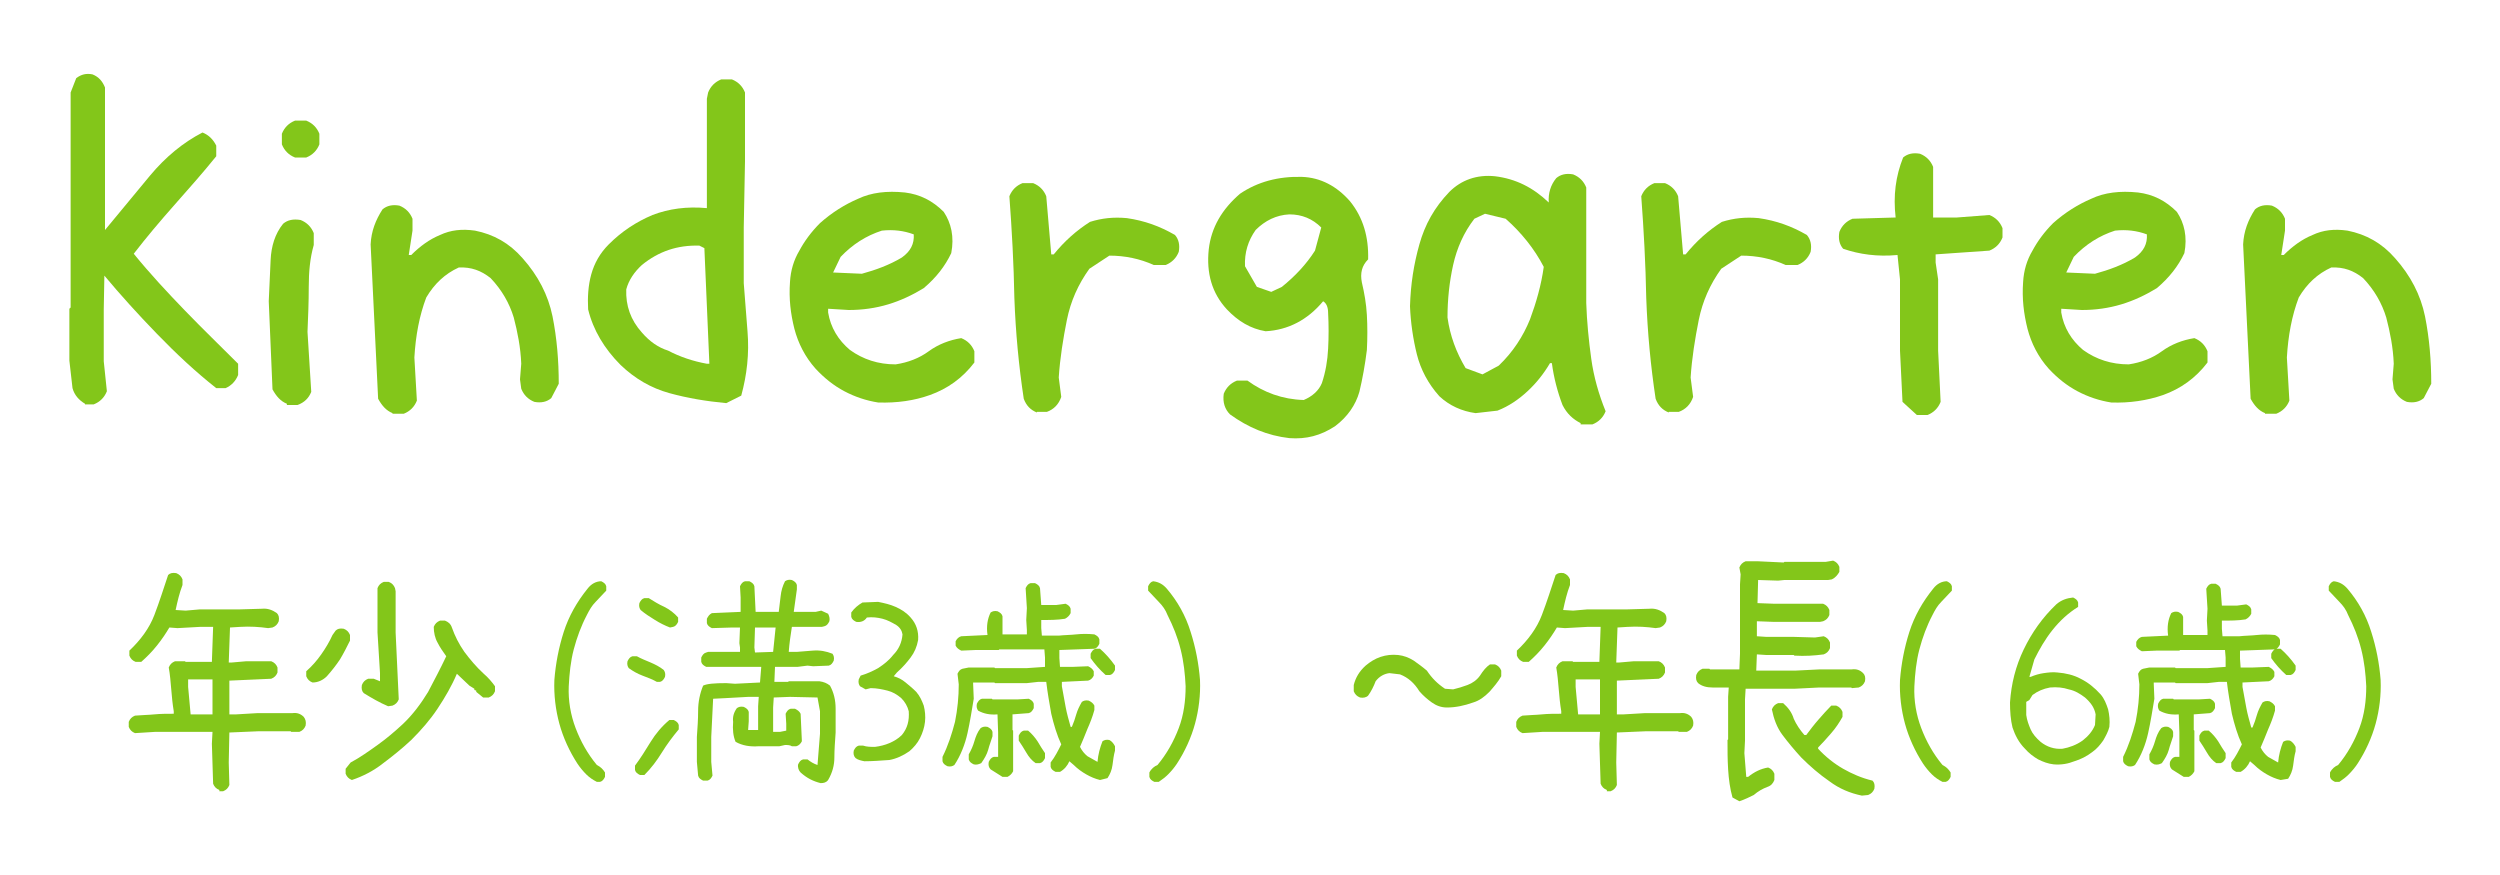 <?xml version="1.0" encoding="utf-8"?>
<!-- Generator: Adobe Illustrator 27.9.1, SVG Export Plug-In . SVG Version: 6.00 Build 0)  -->
<svg version="1.1" id="レイヤー_1" xmlns="http://www.w3.org/2000/svg" xmlns:xlink="http://www.w3.org/1999/xlink" x="0px"
	 y="0px" viewBox="0 0 400 140" style="enable-background:new 0 0 400 140;" xml:space="preserve">
<style type="text/css">
	.st0{fill:#83C61A;}
</style>
<g>
	<g>
		<path class="st0" d="M13.6,64.6c-1-0.6-1.7-1.4-2-2.5l-0.5-4.4v-8.3l0.2-0.2V14.8l0.9-2.3c0.8-0.6,1.6-0.8,2.6-0.6
			c1,0.4,1.6,1.1,2,2.1v22.8c2.3-2.8,4.7-5.7,7.2-8.7c2.5-3,5.3-5.3,8.4-6.9c1,0.4,1.7,1.1,2.2,2.1V25c-2.1,2.6-4.4,5.2-6.7,7.8
			c-2.3,2.6-4.5,5.2-6.5,7.8c2.6,3.2,5.4,6.2,8.2,9.1c2.8,2.9,5.7,5.7,8.5,8.5V60c-0.4,1-1.1,1.7-2,2.1h-1.5
			c-3.3-2.6-6.4-5.5-9.5-8.7c-3.1-3.2-5.9-6.3-8.4-9.3l-0.1,5.4v8.3l0.5,4.8c-0.4,1-1.1,1.7-2.1,2.1H13.6z"/>
		<path class="st0" d="M45.9,64.6c-1-0.4-1.7-1.2-2.3-2.3L43,48.2c0.1-2.2,0.2-4.4,0.3-6.6c0.1-2.2,0.7-4.2,2-5.8
			c0.7-0.6,1.6-0.8,2.8-0.6c1,0.4,1.7,1.1,2.1,2.1v1.9c-0.6,2.1-0.8,4.3-0.8,6.7c0,2.4-0.1,4.8-0.2,7.2l0.6,9.6
			c-0.4,1-1.1,1.7-2.2,2.1H45.9z M47.2,25.2c-1-0.4-1.7-1.1-2.1-2.1v-1.7c0.4-1,1.1-1.7,2.1-2.1h1.8c1,0.4,1.7,1.1,2.1,2.1v1.7
			c-0.4,1-1.1,1.7-2.1,2.1H47.2z"/>
		<path class="st0" d="M62.8,66.1c-1-0.4-1.7-1.2-2.3-2.3l-1.2-24.7c0.1-2.1,0.8-3.9,1.9-5.6c0.7-0.6,1.6-0.8,2.7-0.6
			c1,0.4,1.7,1.1,2.1,2.1v1.9l-0.6,3.9h0.4c1.4-1.4,2.9-2.5,4.6-3.2c1.7-0.8,3.5-1,5.6-0.7c3,0.6,5.5,2,7.6,4.4
			c2.5,2.8,4.1,5.9,4.8,9.3c0.7,3.5,1,7.1,1,10.8l-1.2,2.3c-0.7,0.6-1.6,0.8-2.7,0.6c-1-0.4-1.7-1.1-2.1-2.1l-0.2-1.5l0.2-2.5
			c-0.1-2.6-0.6-5.1-1.2-7.4c-0.7-2.3-1.9-4.4-3.7-6.3c-1.5-1.2-3.1-1.8-5.1-1.7c-2.2,1-3.9,2.6-5.2,4.8c-1.1,2.9-1.7,6.1-1.9,9.6
			l0.4,6.9c-0.4,1-1.1,1.7-2.1,2.1H62.8z"/>
		<path class="st0" d="M116.2,64.5c-3.2-0.3-6.2-0.8-9.1-1.6c-2.9-0.8-5.5-2.3-7.8-4.5c-2.6-2.6-4.4-5.6-5.2-8.9
			c-0.1-1.9,0-3.8,0.5-5.6c0.5-1.8,1.4-3.4,2.8-4.8c2.1-2.1,4.4-3.6,7-4.7c2.6-1,5.5-1.4,8.7-1.1v-7.5v-10l0.2-1
			c0.4-1,1.1-1.7,2.1-2.1h1.7c1,0.4,1.7,1.1,2.1,2.1v11l-0.2,10.6v8.9l0.6,7.7c0.3,3.6-0.1,7-1,10.3L116.2,64.5z M106.9,56.1
			c1.9,1,4,1.7,6.2,2.1h0.4l-0.8-18.5l-0.8-0.4c-3.5-0.1-6.5,0.9-9.2,3.1c-1.2,1.1-2.1,2.4-2.5,3.9c-0.1,2.6,0.7,4.9,2.5,6.9
			C103.9,54.6,105.3,55.6,106.9,56.1z"/>
		<path class="st0" d="M140.5,64.4c-1.9-0.3-3.7-0.9-5.4-1.8c-1.7-0.9-3.2-2.1-4.6-3.6c-1.7-1.9-2.8-4.1-3.4-6.4
			c-0.6-2.4-0.9-4.8-0.7-7.5c0.1-1.8,0.6-3.5,1.5-5c0.8-1.5,1.9-3,3.3-4.4c1.9-1.7,4-3,6.1-3.9c2.1-1,4.6-1.3,7.5-1
			c2.4,0.3,4.4,1.3,6.2,3.1c1.2,1.8,1.7,4,1.2,6.6c-1,2.1-2.4,3.9-4.4,5.6c-1.8,1.1-3.7,2-5.7,2.6c-2,0.6-4.1,0.9-6.3,0.9l-3.3-0.2
			v0.6c0.4,2.4,1.6,4.4,3.5,6c2.1,1.5,4.5,2.3,7.3,2.3c2-0.3,3.8-1,5.3-2.1c1.5-1.1,3.3-1.8,5.2-2.1c1,0.4,1.7,1.1,2.1,2.1V58
			c-1.9,2.5-4.3,4.2-7.1,5.2C146.3,64.1,143.5,64.5,140.5,64.4z M144.3,41.2c1.4-1,2-2.2,1.9-3.7c-1.6-0.6-3.3-0.8-5.1-0.6
			c-2.5,0.8-4.7,2.2-6.6,4.2l-1.2,2.5l4.6,0.2C140.1,43.2,142.3,42.4,144.3,41.2z"/>
		<path class="st0" d="M165.9,66c-1-0.4-1.7-1.1-2.1-2.2c-0.8-5.3-1.3-10.6-1.5-16.1c-0.1-5.5-0.4-10.9-0.8-16.3
			c0.4-1,1.1-1.7,2.1-2.1h1.7c1,0.4,1.7,1.1,2.1,2.1l0.8,9.3h0.4c1.7-2.1,3.6-3.8,5.8-5.2c1.9-0.6,3.8-0.8,5.9-0.6
			c2.8,0.4,5.3,1.3,7.7,2.7c0.6,0.7,0.8,1.6,0.6,2.7c-0.4,1-1.1,1.7-2.1,2.1h-1.9c-2.2-1-4.6-1.5-7.1-1.5l-3.2,2.1
			c-1.8,2.5-3,5.2-3.6,8.2s-1.1,6.1-1.3,9.2l0.4,3.1c-0.4,1.2-1.2,2-2.3,2.4H165.9z"/>
		<path class="st0" d="M206.3,70.1c-3.5-0.4-6.6-1.7-9.5-3.8c-0.8-0.8-1.2-1.9-1-3.3c0.4-1,1.1-1.7,2.1-2.1h1.7c2.6,1.9,5.6,3,9,3.1
			c1.4-0.6,2.4-1.5,2.9-2.7c0.6-1.8,0.9-3.6,1-5.5c0.1-1.9,0.1-3.8,0-5.7c0-1-0.3-1.6-0.8-1.9c-2.5,3-5.6,4.6-9.2,4.8
			c-2.4-0.4-4.4-1.6-6.2-3.5c-2.4-2.6-3.3-5.8-2.9-9.6c0.4-3.5,2.1-6.4,5-8.9c2.8-1.9,6.1-2.8,9.9-2.7c3,0.1,5.6,1.5,7.7,3.9
			c2.1,2.6,3,5.7,2.9,9.3c-1,1-1.3,2.2-1,3.7c0.4,1.7,0.7,3.4,0.8,5.2c0.1,1.8,0.1,3.7,0,5.6c-0.3,2.4-0.7,4.6-1.2,6.7
			c-0.6,2.1-1.9,4-3.9,5.5C211.3,69.7,209,70.3,206.3,70.1z M205.1,45.9c2.1-1.7,3.9-3.6,5.3-5.8l1-3.7c-1.4-1.4-3.1-2.1-5.1-2.1
			c-2.1,0.1-3.9,1-5.4,2.5c-1.2,1.7-1.8,3.6-1.7,5.8l1.9,3.3l2.3,0.8L205.1,45.9z"/>
		<path class="st0" d="M252.9,67.7c-1.2-0.6-2.2-1.5-2.9-2.9c-0.8-2.1-1.4-4.4-1.7-6.7H248c-1,1.7-2.2,3.2-3.6,4.5s-3,2.4-4.8,3.1
			l-3.5,0.4c-2.2-0.3-4.2-1.2-5.8-2.7c-1.8-2-3-4.3-3.6-6.7s-1-5.1-1.1-7.7c0.1-3.5,0.6-6.7,1.5-9.9s2.4-5.9,4.8-8.4
			c1.9-1.9,4.4-2.8,7.3-2.5c3.3,0.4,6.1,1.8,8.6,4.2c-0.1-1.5,0.3-2.8,1.2-3.9c0.7-0.6,1.6-0.8,2.7-0.6c1,0.4,1.7,1.1,2.1,2.1v18.5
			c0.1,3,0.4,6,0.8,8.9c0.4,2.9,1.2,5.7,2.3,8.4c-0.4,1-1.1,1.7-2.1,2.1H252.9z M239.8,58.5c2.3-2.2,3.9-4.7,5-7.4
			c1-2.7,1.8-5.5,2.2-8.4c-1.5-2.9-3.6-5.5-6.1-7.7l-3.3-0.8l-1.7,0.8c-1.7,2.2-2.8,4.7-3.4,7.4s-0.9,5.5-0.9,8.4
			c0.4,2.9,1.4,5.6,2.9,8.1l2.7,1L239.8,58.5z"/>
		<path class="st0" d="M267,66c-1-0.4-1.7-1.1-2.1-2.2c-0.8-5.3-1.3-10.6-1.5-16.1c-0.1-5.5-0.4-10.9-0.8-16.3
			c0.4-1,1.1-1.7,2.1-2.1h1.7c1,0.4,1.7,1.1,2.1,2.1l0.8,9.3h0.4c1.7-2.1,3.6-3.8,5.8-5.2c1.9-0.6,3.8-0.8,5.9-0.6
			c2.8,0.4,5.3,1.3,7.7,2.7c0.6,0.7,0.8,1.6,0.6,2.7c-0.4,1-1.1,1.7-2.1,2.1h-1.9c-2.2-1-4.6-1.5-7.1-1.5l-3.2,2.1
			c-1.8,2.5-3,5.2-3.6,8.2s-1.1,6.1-1.3,9.2l0.4,3.1c-0.4,1.2-1.2,2-2.3,2.4H267z"/>
		<path class="st0" d="M306.7,66.4l-2.3-2.1l-0.4-8.2V44.7l-0.4-3.9c-3.2,0.3-6.1-0.1-8.7-1c-0.6-0.7-0.8-1.6-0.6-2.7
			c0.4-1,1.1-1.7,2.1-2.1l6.9-0.2c-0.4-3.5,0-6.6,1.2-9.6c0.7-0.6,1.6-0.8,2.7-0.6c1,0.4,1.7,1.1,2.1,2.1v8.1h3.8l5.2-0.4
			c1,0.4,1.7,1.1,2.1,2.1V38c-0.4,1-1.1,1.7-2.1,2.1l-8.6,0.6V42l0.4,2.7v11.4l0.4,8.2c-0.4,1-1.1,1.7-2.1,2.1H306.7z"/>
		<path class="st0" d="M337.8,64.4c-1.9-0.3-3.7-0.9-5.4-1.8c-1.7-0.9-3.2-2.1-4.6-3.6c-1.7-1.9-2.8-4.1-3.4-6.4
			c-0.6-2.4-0.9-4.8-0.7-7.5c0.1-1.8,0.6-3.5,1.5-5c0.8-1.5,1.9-3,3.3-4.4c1.9-1.7,4-3,6.1-3.9c2.1-1,4.6-1.3,7.5-1
			c2.4,0.3,4.4,1.3,6.2,3.1c1.2,1.8,1.7,4,1.2,6.6c-1,2.1-2.4,3.9-4.4,5.6c-1.8,1.1-3.7,2-5.7,2.6c-2,0.6-4.1,0.9-6.3,0.9l-3.3-0.2
			v0.6c0.4,2.4,1.6,4.4,3.5,6c2.1,1.5,4.5,2.3,7.3,2.3c2-0.3,3.8-1,5.3-2.1c1.5-1.1,3.3-1.8,5.2-2.1c1,0.4,1.7,1.1,2.1,2.1V58
			c-1.9,2.5-4.3,4.2-7.1,5.2C343.5,64.1,340.7,64.5,337.8,64.4z M341.6,41.2c1.4-1,2-2.2,1.9-3.7c-1.6-0.6-3.3-0.8-5.1-0.6
			c-2.5,0.8-4.7,2.2-6.6,4.2l-1.2,2.5l4.6,0.2C337.4,43.2,339.6,42.4,341.6,41.2z"/>
		<path class="st0" d="M362.4,66.1c-1-0.4-1.7-1.2-2.3-2.3l-1.2-24.7c0.1-2.1,0.8-3.9,1.9-5.6c0.7-0.6,1.6-0.8,2.7-0.6
			c1,0.4,1.7,1.1,2.1,2.1v1.9l-0.6,3.9h0.4c1.4-1.4,2.9-2.5,4.6-3.2c1.7-0.8,3.5-1,5.6-0.7c3,0.6,5.5,2,7.6,4.4
			c2.5,2.8,4.1,5.9,4.8,9.3c0.7,3.5,1,7.1,1,10.8l-1.2,2.3c-0.7,0.6-1.6,0.8-2.7,0.6c-1-0.4-1.7-1.1-2.1-2.1l-0.2-1.5l0.2-2.5
			c-0.1-2.6-0.6-5.1-1.2-7.4c-0.7-2.3-1.9-4.4-3.7-6.3c-1.5-1.2-3.1-1.8-5.1-1.7c-2.2,1-3.9,2.6-5.2,4.8c-1.1,2.9-1.7,6.1-1.9,9.6
			l0.4,6.9c-0.4,1-1.1,1.7-2.1,2.1H362.4z"/>
		<path class="st0" d="M35.1,126.4c-0.5-0.2-0.8-0.5-1-1l-0.2-6.4l0.1-1.9h-9.2l-3.2,0.2c-0.5-0.2-0.8-0.5-1-1v-0.8
			c0.2-0.5,0.5-0.8,1-1c1.1-0.1,2.1-0.1,3.1-0.2s2.1-0.1,3.1-0.1v-0.4c-0.2-1.2-0.3-2.3-0.4-3.5c-0.1-1.2-0.2-2.4-0.4-3.5
			c0.2-0.5,0.5-0.8,1-1h1.6l0.1,0.1h4.2l0.2-5.6H32l-3.6,0.2l-1.3-0.1c-0.6,1-1.2,1.9-2,2.9s-1.6,1.8-2.5,2.6h-0.9
			c-0.5-0.2-0.8-0.5-1-1v-0.8c1.8-1.7,3.2-3.6,4-5.7c0.8-2.1,1.5-4.3,2.2-6.4c0.3-0.3,0.7-0.4,1.3-0.3c0.5,0.2,0.8,0.5,1,1v0.9
			c-0.5,1.3-0.8,2.6-1.1,4l1.6,0.1l2.3-0.2h6.4l3.5-0.1c0.9-0.1,1.7,0.2,2.4,0.7c0.3,0.3,0.4,0.7,0.3,1.3c-0.2,0.5-0.5,0.8-1,1
			l-0.7,0.1c-1.4-0.2-2.9-0.3-4.5-0.2l-1.6,0.1l-0.2,5.6h0.5l2.3-0.2h4c0.5,0.2,0.8,0.5,1,1v0.8c-0.2,0.5-0.5,0.8-1,1l-6.7,0.3v5.4
			h1.1l3.4-0.2h5.6c0.7-0.1,1.3,0.1,1.8,0.6c0.3,0.4,0.4,0.8,0.3,1.4c-0.2,0.5-0.5,0.8-1,1h-1.3l-0.1-0.1h-5.1l-4.7,0.2l-0.1,4.8
			l0.1,3.6c-0.2,0.5-0.5,0.8-1,1H35.1z M34,114.2v-5.5h-3.9v1.2l0.4,4.4H34z"/>
		<path class="st0" d="M50,109.2c-0.5-0.2-0.8-0.5-1-1v-0.8c0.9-0.8,1.7-1.7,2.4-2.7s1.3-2,1.8-3.1l0.5-0.7c0.3-0.3,0.7-0.4,1.3-0.3
			c0.5,0.2,0.8,0.5,1,1v0.9c-0.5,1-1,2-1.6,3c-0.6,0.9-1.3,1.8-2.1,2.7C51.7,108.8,50.9,109.2,50,109.2z M56.3,124.8
			c-0.5-0.2-0.8-0.5-1-1v-0.8l0.8-1c1.5-0.8,2.9-1.8,4.3-2.8c1.4-1,2.7-2.1,4-3.3c1.7-1.6,3-3.4,4.1-5.2c1-1.9,2-3.8,2.9-5.7
			c-0.5-0.7-1-1.4-1.4-2.2c-0.4-0.7-0.6-1.6-0.6-2.5c0.2-0.5,0.5-0.8,1-1h0.8c0.5,0.2,0.9,0.5,1.1,1.1c0.5,1.4,1.1,2.6,2,3.9
			c0.9,1.2,1.9,2.4,3.1,3.5c0.7,0.6,1.3,1.3,1.8,2v0.8c-0.2,0.5-0.5,0.8-1,1h-0.9l-1.1-0.9v-0.2l-0.3-0.1v-0.2l-0.8-0.5l-2-1.9
			c-0.8,1.9-1.9,3.8-3.1,5.6c-1.2,1.8-2.6,3.4-4.2,5c-1.5,1.4-3,2.6-4.6,3.8C59.8,123.3,58.1,124.2,56.3,124.8z M62.1,113
			c-1.4-0.6-2.6-1.3-3.9-2.1c-0.3-0.3-0.4-0.7-0.3-1.3c0.2-0.5,0.5-0.8,1-1h0.9l1,0.4v-1.3l-0.4-6.5v-7.1c0.2-0.5,0.5-0.8,1-1h0.8
			c0.5,0.2,0.8,0.5,1,1l0.1,0.5v6.6l0.5,10.7c-0.2,0.5-0.5,0.8-1,1L62.1,113z"/>
		<path class="st0" d="M95.5,125.1c-0.6-0.3-1.2-0.7-1.7-1.2c-0.5-0.5-1-1.1-1.4-1.7c-1.3-2-2.3-4.2-2.9-6.4c-0.6-2.2-0.9-4.6-0.8-7
			c0.2-2.6,0.7-5.2,1.5-7.7c0.8-2.5,2.1-4.8,3.8-6.9c0.6-0.8,1.4-1.2,2.2-1.2c0.4,0.2,0.7,0.4,0.8,0.8v0.7c-0.6,0.6-1.1,1.2-1.7,1.8
			c-0.6,0.6-1,1.3-1.4,2.1c-0.9,1.7-1.6,3.6-2.1,5.5s-0.7,3.9-0.8,5.9c-0.1,2.3,0.3,4.6,1.1,6.7c0.8,2.1,1.9,4.1,3.4,5.9
			c0.6,0.3,1,0.7,1.3,1.2v0.7c-0.2,0.4-0.4,0.7-0.8,0.8H95.5z"/>
		<path class="st0" d="M105.1,109.1c-0.7-0.4-1.5-0.7-2.3-1c-0.8-0.3-1.5-0.7-2.2-1.2c-0.2-0.3-0.3-0.6-0.2-1.1
			c0.2-0.4,0.4-0.7,0.8-0.8h0.7c0.7,0.4,1.5,0.7,2.2,1s1.5,0.7,2.1,1.2c0.2,0.3,0.3,0.6,0.2,1.1c-0.2,0.4-0.4,0.7-0.8,0.8H105.1z
			 M102.4,124c-0.4-0.2-0.7-0.4-0.8-0.8v-0.7c0.9-1.2,1.7-2.5,2.5-3.8s1.8-2.5,3-3.5h0.7c0.4,0.2,0.7,0.4,0.8,0.8v0.7
			c-1,1.2-1.9,2.4-2.7,3.7c-0.8,1.3-1.7,2.5-2.8,3.6H102.4z M107.2,100.4c-0.8-0.3-1.6-0.7-2.4-1.2c-0.8-0.5-1.6-1-2.3-1.6
			c-0.2-0.3-0.3-0.6-0.2-1.1c0.2-0.4,0.4-0.7,0.8-0.8h0.7c0.8,0.5,1.6,1,2.5,1.4c0.8,0.4,1.6,1,2.2,1.7v0.7
			c-0.2,0.4-0.4,0.7-0.8,0.8L107.2,100.4z M131.3,125.3c-1.2-0.3-2.2-0.8-3.2-1.7c-0.3-0.3-0.5-0.8-0.4-1.3c0.2-0.4,0.4-0.7,0.8-0.8
			h0.7c0.5,0.4,1,0.7,1.6,0.9l0.4-5v-3.6l-0.4-2.2l-4.4-0.1l-2.6,0.1l-0.1,1.6v3.9h1.1l1-0.2v-1.1l-0.1-1.6c0.2-0.4,0.4-0.7,0.8-0.8
			h0.7c0.4,0.2,0.7,0.4,0.9,0.8l0.2,4.4c-0.2,0.4-0.5,0.7-0.9,0.8h-0.7c-0.3-0.2-0.7-0.2-1.1-0.2l-0.9,0.2h-3.3
			c-1.4,0.1-2.6-0.1-3.7-0.7c-0.4-0.9-0.5-2-0.4-3.2c-0.1-0.8,0.1-1.5,0.6-2.2c0.3-0.2,0.6-0.3,1.1-0.2c0.4,0.2,0.7,0.4,0.8,0.8v1.5
			l-0.1,1.4h1.6v-3.8l0.1-1.5h-1.7l-3.6,0.2l-2,0.1l-0.3,6.1v4l0.2,2.2c-0.2,0.4-0.4,0.7-0.8,0.8h-0.7c-0.4-0.2-0.7-0.4-0.8-0.8
			l-0.2-2.2v-4c0.1-1.4,0.2-2.8,0.2-4.2c0-1.4,0.3-2.8,0.8-4c0.6-0.3,1.8-0.4,3.7-0.4l1.4,0.1l4-0.2l0.2-2.5h-8.8
			c-0.4-0.2-0.7-0.4-0.8-0.8v-0.7c0.2-0.4,0.4-0.7,0.8-0.8l0.3-0.1h5.1v-0.7l-0.1-0.7l0.1-2.5h-1.2l-3.3,0.1
			c-0.4-0.2-0.7-0.4-0.8-0.8v-0.7c0.2-0.4,0.4-0.7,0.8-0.9l4.6-0.2v-2.3l-0.1-1.8c0.2-0.4,0.4-0.7,0.8-0.8h0.7
			c0.4,0.2,0.7,0.4,0.8,0.8l0.2,4.1h3.7c0.1-0.8,0.2-1.7,0.3-2.5c0.1-0.9,0.3-1.6,0.7-2.4c0.3-0.2,0.6-0.3,1.1-0.2
			c0.4,0.2,0.7,0.4,0.8,0.8v0.7l-0.5,3.6h3.5l0.9-0.2l1.1,0.5c0.2,0.4,0.3,0.8,0.2,1.2c-0.2,0.4-0.4,0.7-0.8,0.8l-0.4,0.1h-4.8
			c-0.2,1.3-0.4,2.6-0.5,4h1.3l2.5-0.2c1.2-0.1,2.2,0.1,3.2,0.5c0.2,0.3,0.3,0.6,0.2,1.1c-0.2,0.4-0.4,0.7-0.8,0.8l-2.5,0.1
			l-0.9-0.1l-1.6,0.2H124l-0.1,2.4h2.2l0.1-0.1h4.9c0.7,0.1,1.2,0.3,1.7,0.7c0.6,1.1,0.9,2.3,0.9,3.7v3.8c-0.1,1.4-0.2,2.8-0.2,4
			c0,1.2-0.3,2.4-1,3.6C132.2,125.2,131.8,125.3,131.3,125.3z M123.7,104.3l0.4-3.9h-3.3l-0.1,3.2l0.1,0.8L123.7,104.3L123.7,104.3z
			"/>
		<path class="st0" d="M138.3,121.8c-0.5-0.1-1-0.2-1.4-0.5c-0.3-0.3-0.4-0.7-0.3-1.2c0.2-0.4,0.4-0.7,0.8-0.8h0.7
			c0.6,0.2,1.2,0.2,1.9,0.2c0.8-0.1,1.6-0.3,2.3-0.6s1.4-0.7,2-1.3c0.9-1.1,1.2-2.3,1.1-3.8c-0.2-0.8-0.6-1.5-1.2-2.1
			c-0.7-0.6-1.4-1-2.2-1.2c-0.8-0.2-1.7-0.4-2.7-0.4l-0.8,0.2l-0.9-0.5c-0.2-0.3-0.3-0.6-0.2-1.1l0.3-0.6c1-0.3,1.9-0.7,2.8-1.2
			c0.9-0.6,1.7-1.2,2.4-2.1c0.9-0.9,1.4-2,1.5-3.3c-0.1-0.6-0.4-1.1-1-1.5c-0.7-0.4-1.4-0.8-2.2-1c-0.8-0.2-1.6-0.3-2.5-0.2
			c-0.4,0.6-1,0.8-1.7,0.7c-0.4-0.2-0.7-0.4-0.8-0.8v-0.7c0.5-0.7,1.1-1.2,1.8-1.6l2.5-0.1c1,0.2,1.9,0.4,2.8,0.8
			c0.9,0.4,1.7,0.9,2.4,1.7c0.9,1,1.3,2.2,1.2,3.6c-0.2,1.1-0.6,2-1.2,2.8c-0.6,0.8-1.3,1.6-2.2,2.4l-0.5,0.6c0.7,0.2,1.3,0.5,1.9,1
			s1.1,0.9,1.7,1.5c0.6,0.7,0.9,1.4,1.2,2.2c0.2,0.8,0.3,1.7,0.2,2.6c-0.1,0.9-0.4,1.8-0.8,2.6c-0.4,0.8-1,1.5-1.7,2.1
			c-1,0.7-2.1,1.2-3.2,1.4C140.8,121.7,139.6,121.8,138.3,121.8z"/>
		<path class="st0" d="M176,124.8c-0.8-0.2-1.5-0.5-2.2-0.9c-0.7-0.4-1.4-0.9-2-1.5l-0.7-0.6c-0.3,0.7-0.8,1.3-1.5,1.7h-0.7
			c-0.4-0.2-0.7-0.4-0.8-0.8v-0.7c0.7-0.9,1.2-1.9,1.7-2.9c-0.7-1.5-1.2-3.2-1.6-4.9c-0.3-1.7-0.6-3.4-0.8-5.1h-1.3l-1.8,0.2h-5.1
			l-0.1-0.1h-3.4v0.2l0.1,2.4c-0.3,1.8-0.6,3.7-1,5.5s-1.1,3.6-2.1,5.1c-0.3,0.2-0.6,0.3-1.1,0.2c-0.4-0.2-0.7-0.4-0.8-0.8v-0.7
			c0.9-1.8,1.5-3.7,2-5.6c0.4-2,0.6-4,0.6-6l-0.2-1.7c0.2-0.4,0.4-0.7,0.8-0.8l1-0.2h4.1l0.1,0.1h5.1l2.9-0.2v-1.5l-0.1-1.3h-7.2
			l-0.1,0.1h-3.7l-2.3,0.1c-0.4-0.2-0.7-0.4-0.9-0.8v-0.7c0.2-0.4,0.5-0.7,0.9-0.8l4.2-0.2c-0.2-1.4,0-2.6,0.5-3.6
			c0.3-0.2,0.6-0.3,1.1-0.2c0.4,0.2,0.7,0.4,0.8,0.8v2.9h3.9v-0.7l-0.1-1.6l0.1-1.9l-0.2-3.2c0.2-0.4,0.4-0.7,0.8-0.8h0.7
			c0.4,0.2,0.7,0.4,0.8,0.8l0.2,2.7h2.4l1.5-0.2c0.4,0.2,0.7,0.4,0.8,0.8v0.7c-0.2,0.4-0.5,0.7-0.9,0.9c-1.2,0.2-2.5,0.2-3.8,0.2
			v1.3l0.1,1.2h2.7c0.9-0.1,1.9-0.1,2.8-0.2c0.9-0.1,1.9-0.1,2.9,0c0.4,0.2,0.7,0.4,0.8,0.8v0.7c-0.2,0.4-0.4,0.7-0.8,0.8l-5.6,0.2
			v1.3l0.1,1.4h2l2.5-0.1c0.4,0.2,0.7,0.4,0.9,0.8v0.7c-0.2,0.4-0.5,0.7-0.9,0.8l-4.2,0.2v0.7c0.2,1.1,0.4,2.2,0.6,3.3
			c0.2,1.1,0.5,2.1,0.8,3.2h0.2c0.3-0.7,0.5-1.3,0.7-2c0.2-0.7,0.5-1.3,0.9-2c0.3-0.2,0.6-0.3,1.1-0.2c0.4,0.2,0.7,0.4,0.9,0.8v0.7
			c-0.3,1.1-0.7,2.1-1.1,3c-0.4,1-0.8,2-1.2,2.9c0.3,0.6,0.7,1.1,1.2,1.5l1.6,0.9c0.1-1.2,0.4-2.3,0.8-3.3c0.3-0.2,0.6-0.3,1.1-0.2
			c0.4,0.2,0.7,0.6,0.9,1v0.7c-0.2,0.7-0.3,1.5-0.4,2.3c-0.1,0.8-0.4,1.5-0.8,2.1L176,124.8z M155.8,122.3c-0.4-0.2-0.7-0.4-0.8-0.8
			v-0.8c0.4-0.7,0.7-1.4,0.9-2.1c0.2-0.7,0.5-1.5,1-2.1c0.3-0.2,0.6-0.3,1.1-0.2c0.4,0.2,0.7,0.4,0.8,0.8v0.7
			c-0.2,0.7-0.5,1.4-0.7,2.2c-0.2,0.7-0.6,1.4-1.1,2.1C156.6,122.3,156.2,122.4,155.8,122.3z M160.4,124.3l-1.9-1.2
			c-0.3-0.3-0.4-0.7-0.3-1.2c0.2-0.4,0.4-0.7,0.8-0.8h0.7v-3.9l-0.1-2.9c-1.2,0.1-2.2-0.1-3.1-0.6c-0.2-0.3-0.3-0.6-0.2-1.1
			c0.2-0.4,0.4-0.7,0.8-0.8h1.6l0.1,0.1h4.1l1.7-0.1c0.4,0.2,0.7,0.4,0.8,0.8v0.7c-0.2,0.4-0.4,0.7-0.8,0.8l-2.6,0.2v2.5l0.1,0.1
			v6.5c-0.2,0.4-0.5,0.7-0.9,0.9H160.4z M165.7,122.1c-0.6-0.4-1.1-1-1.5-1.7c-0.4-0.7-0.8-1.3-1.2-1.9v-0.8
			c0.2-0.4,0.4-0.7,0.8-0.8h0.7c0.6,0.5,1.1,1.1,1.5,1.7c0.4,0.7,0.8,1.3,1.2,1.9v0.8c-0.2,0.4-0.4,0.7-0.8,0.8H165.7z M176.9,108
			c-0.9-0.8-1.7-1.7-2.4-2.7v-0.7c0.2-0.4,0.4-0.7,0.8-0.8h0.7c0.9,0.8,1.7,1.7,2.4,2.7v0.7c-0.2,0.4-0.4,0.7-0.8,0.8H176.9z"/>
		<path class="st0" d="M185.4,125.1h-0.7c-0.4-0.2-0.7-0.4-0.8-0.8v-0.7c0.3-0.6,0.8-1,1.3-1.2c1.5-1.8,2.6-3.8,3.4-5.9
			c0.8-2.1,1.1-4.4,1.1-6.7c-0.1-2-0.3-3.9-0.8-5.9s-1.2-3.7-2.1-5.5c-0.3-0.8-0.8-1.5-1.4-2.1c-0.6-0.6-1.1-1.2-1.7-1.8v-0.7
			c0.2-0.4,0.4-0.7,0.8-0.8c0.9,0.1,1.6,0.5,2.2,1.2c1.7,2,3,4.3,3.8,6.9c0.8,2.5,1.3,5.1,1.5,7.7c0.1,2.4-0.2,4.8-0.8,7
			c-0.6,2.2-1.6,4.4-2.9,6.4c-0.4,0.6-0.9,1.2-1.4,1.7C186.5,124.3,186,124.7,185.4,125.1z"/>
		<path class="st0" d="M231.5,113.2c-0.9,0-1.7-0.3-2.4-0.8c-0.7-0.5-1.4-1.1-2-1.8c-0.8-1.3-1.8-2.2-3.1-2.7l-1.7-0.2
			c-0.8,0.1-1.6,0.5-2.2,1.3c-0.3,0.8-0.7,1.6-1.2,2.3c-0.3,0.3-0.8,0.4-1.3,0.3c-0.5-0.2-0.8-0.5-1-1v-1c0.3-1.2,0.9-2.2,1.9-3.1
			c0.7-0.6,1.5-1.1,2.4-1.4c0.9-0.3,1.8-0.4,2.8-0.3c0.9,0.1,1.7,0.4,2.5,0.9c0.7,0.5,1.4,1,2.1,1.6c0.8,1.2,1.7,2.1,2.9,2.9
			l1.3,0.1c0.8-0.2,1.5-0.4,2.3-0.7c0.8-0.3,1.5-0.8,2-1.5c0.5-0.8,1-1.4,1.6-1.8h0.8c0.5,0.2,0.8,0.5,1,1v0.9
			c-0.5,0.9-1.2,1.7-1.9,2.5c-0.8,0.8-1.6,1.4-2.6,1.7C234.3,112.9,232.9,113.2,231.5,113.2z"/>
		<path class="st0" d="M257.1,126.4c-0.5-0.2-0.8-0.5-1-1l-0.2-6.4l0.1-1.9h-9.2l-3.2,0.2c-0.5-0.2-0.8-0.5-1-1v-0.8
			c0.2-0.5,0.5-0.8,1-1c1.1-0.1,2.1-0.1,3.1-0.2s2.1-0.1,3.1-0.1v-0.4c-0.2-1.2-0.3-2.3-0.4-3.5c-0.1-1.2-0.2-2.4-0.4-3.5
			c0.2-0.5,0.5-0.8,1-1h1.6l0.1,0.1h4.2l0.2-5.6H254l-3.6,0.2l-1.3-0.1c-0.6,1-1.2,1.9-2,2.9s-1.6,1.8-2.5,2.6h-0.9
			c-0.5-0.2-0.8-0.5-1-1v-0.8c1.8-1.7,3.2-3.6,4-5.7c0.8-2.1,1.5-4.3,2.2-6.4c0.3-0.3,0.7-0.4,1.3-0.3c0.5,0.2,0.8,0.5,1,1v0.9
			c-0.5,1.3-0.8,2.6-1.1,4l1.6,0.1l2.3-0.2h6.4l3.5-0.1c0.9-0.1,1.7,0.2,2.4,0.7c0.3,0.3,0.4,0.7,0.3,1.3c-0.2,0.5-0.5,0.8-1,1
			l-0.7,0.1c-1.4-0.2-2.9-0.3-4.5-0.2l-1.6,0.1l-0.2,5.6h0.5l2.3-0.2h4c0.5,0.2,0.8,0.5,1,1v0.8c-0.2,0.5-0.5,0.8-1,1l-6.7,0.3v5.4
			h1.1l3.4-0.2h5.6c0.7-0.1,1.3,0.1,1.8,0.6c0.3,0.4,0.4,0.8,0.3,1.4c-0.2,0.5-0.5,0.8-1,1h-1.3l-0.1-0.1h-5.1l-4.7,0.2l-0.1,4.8
			l0.1,3.6c-0.2,0.5-0.5,0.8-1,1H257.1z M256,114.2v-5.5h-3.9v1.2l0.4,4.4H256z"/>
		<path class="st0" d="M278.3,128.2l-1.1-0.6c-0.4-1.4-0.6-2.9-0.7-4.5c-0.1-1.6-0.1-3.1-0.1-4.7l0.1-0.1v-6.8l0.1-1.5
			c-0.8,0-1.7,0-2.6,0c-0.9,0-1.7-0.2-2.3-0.7c-0.3-0.3-0.4-0.7-0.3-1.3c0.2-0.5,0.5-0.8,1-1h1.1l0.1,0.1h4.7l0.1-2.5V93.5l0.1-1.6
			l-0.2-1.1c0.2-0.5,0.5-0.8,1-1h1.9l4.2,0.2l0.1-0.1h6.6l1.2-0.2c0.5,0.2,0.8,0.5,1,1v0.8c-0.3,0.5-0.6,0.9-1.2,1.2l-0.6,0.1h-7
			l-1,0.1l-3.2-0.1l-0.1,3.7l2.7,0.1h7.8c0.5,0.2,0.8,0.5,1,1v0.8c-0.2,0.5-0.5,0.8-1,1l-0.5,0.1h-7.4l-2.7-0.1v2.4l1.5,0.1h4.4
			l3.4,0.1l1.4-0.2c0.5,0.2,0.8,0.5,1,1v0.9c-0.2,0.5-0.5,0.8-1,1c-1.5,0.2-3,0.3-4.7,0.2l-0.1-0.1h-4.4l-1.5-0.1l-0.1,2.6h6.2
			l4-0.2h5.1c0.7-0.1,1.3,0.1,1.8,0.6c0.3,0.3,0.4,0.7,0.3,1.3c-0.2,0.5-0.5,0.8-1,1l-1.1,0.1l-0.1-0.1h-5.1l-4,0.2h-7.8l-0.1,1.7
			v6.6l-0.1,2l0.3,3.8h0.3c1-0.8,2-1.3,3.2-1.5c0.5,0.2,0.8,0.5,1,1v1c-0.2,0.5-0.5,0.9-1.1,1.1c-0.8,0.3-1.5,0.7-2.2,1.3
			C280,127.5,279.2,127.9,278.3,128.2z M297.9,127.3c-1.9-0.4-3.6-1.1-5.2-2.3c-1.6-1.1-3.1-2.4-4.5-3.8c-1.1-1.2-2.1-2.4-3-3.6
			c-0.9-1.2-1.4-2.6-1.7-4.1c0.2-0.5,0.5-0.8,1-1h0.8c0.8,0.7,1.4,1.5,1.7,2.5c0.4,0.9,1,1.8,1.7,2.6h0.3c0.6-0.8,1.2-1.6,1.9-2.4
			c0.7-0.8,1.4-1.6,2.1-2.3h0.8c0.5,0.2,0.8,0.5,1,1v0.8c-0.5,0.9-1.1,1.8-1.8,2.6c-0.7,0.8-1.4,1.6-2.1,2.3v0.2
			c1.2,1.3,2.6,2.4,4,3.2s3,1.5,4.7,1.9c0.3,0.3,0.4,0.7,0.3,1.3c-0.2,0.5-0.5,0.8-1,1L297.9,127.3z"/>
		<path class="st0" d="M310.8,125.1c-0.6-0.3-1.2-0.7-1.7-1.2c-0.5-0.5-1-1.1-1.4-1.7c-1.3-2-2.3-4.2-2.9-6.4
			c-0.6-2.2-0.9-4.6-0.8-7c0.2-2.6,0.7-5.2,1.5-7.7c0.8-2.5,2.1-4.8,3.8-6.9c0.6-0.8,1.4-1.2,2.2-1.2c0.4,0.2,0.7,0.4,0.8,0.8v0.7
			c-0.6,0.6-1.1,1.2-1.7,1.8c-0.6,0.6-1,1.3-1.4,2.1c-0.9,1.7-1.6,3.6-2.1,5.5s-0.7,3.9-0.8,5.9c-0.1,2.3,0.3,4.6,1.1,6.7
			c0.8,2.1,1.9,4.1,3.4,5.9c0.6,0.3,1,0.7,1.3,1.2v0.7c-0.2,0.4-0.4,0.7-0.8,0.8H310.8z"/>
		<path class="st0" d="M328.6,122.3c-0.9-0.1-1.7-0.4-2.5-0.8c-0.7-0.4-1.5-1-2.1-1.7c-1-1-1.6-2.2-2-3.4c-0.3-1.2-0.4-2.6-0.4-4
			c0.2-3,0.9-5.8,2.2-8.5c1.3-2.7,3-5.1,5.2-7.2c0.8-0.7,1.7-1,2.7-1.1c0.4,0.2,0.7,0.4,0.8,0.8v0.7c-1.6,1-2.9,2.2-4.1,3.7
			c-1.2,1.5-2.1,3.1-2.9,4.7l-0.8,2.8h0.2c0.7-0.3,1.4-0.5,2.1-0.6c0.7-0.1,1.5-0.2,2.2-0.1c1.3,0.1,2.6,0.4,3.7,1
			c1.2,0.6,2.2,1.4,3.2,2.5c0.6,0.7,0.9,1.5,1.2,2.4c0.2,0.9,0.3,1.8,0.2,2.8c-0.2,0.8-0.6,1.5-1,2.2c-0.5,0.7-1,1.3-1.7,1.8
			c-0.9,0.7-1.9,1.2-2.9,1.5C330.9,122.2,329.8,122.4,328.6,122.3z M333.2,118.5c0.9-0.7,1.6-1.5,2-2.5l0.1-1.7
			c-0.2-1.1-0.8-1.9-1.7-2.7c-0.8-0.6-1.6-1.1-2.6-1.3c-0.9-0.3-1.9-0.4-3-0.3c-1.1,0.2-2,0.6-2.8,1.2l-0.5,0.8l-0.5,0.3v2.1
			c0.1,0.8,0.4,1.6,0.7,2.3s0.9,1.4,1.6,2c1,0.8,2.2,1.2,3.5,1.1C331.1,119.6,332.2,119.2,333.2,118.5z"/>
		<path class="st0" d="M364.9,124.8c-0.8-0.2-1.5-0.5-2.2-0.9c-0.7-0.4-1.4-0.9-2-1.5l-0.7-0.6c-0.3,0.7-0.8,1.3-1.5,1.7h-0.7
			c-0.4-0.2-0.7-0.4-0.8-0.8v-0.7c0.7-0.9,1.2-1.9,1.7-2.9c-0.7-1.5-1.2-3.2-1.6-4.9c-0.3-1.7-0.6-3.4-0.8-5.1H355l-1.8,0.2h-5.1
			l-0.1-0.1h-3.4v0.2l0.1,2.4c-0.3,1.8-0.6,3.7-1,5.5s-1.1,3.6-2.1,5.1c-0.3,0.2-0.6,0.3-1.1,0.2c-0.4-0.2-0.7-0.4-0.8-0.8v-0.7
			c0.9-1.8,1.5-3.7,2-5.6c0.4-2,0.6-4,0.6-6l-0.2-1.7c0.2-0.4,0.4-0.7,0.8-0.8l1-0.2h4.1l0.1,0.1h5.1l2.9-0.2v-1.5L356,104h-7.2
			l-0.1,0.1H345l-2.3,0.1c-0.4-0.2-0.7-0.4-0.9-0.8v-0.7c0.2-0.4,0.5-0.7,0.9-0.8l4.2-0.2c-0.2-1.4,0-2.6,0.5-3.6
			c0.3-0.2,0.6-0.3,1.1-0.2c0.4,0.2,0.7,0.4,0.8,0.8v2.9h3.9v-0.7l-0.1-1.6l0.1-1.9l-0.2-3.2c0.2-0.4,0.4-0.7,0.8-0.8h0.7
			c0.4,0.2,0.7,0.4,0.8,0.8l0.2,2.7h2.4l1.5-0.2c0.4,0.2,0.7,0.4,0.8,0.8v0.7c-0.2,0.4-0.5,0.7-0.9,0.9c-1.2,0.2-2.5,0.2-3.8,0.2
			v1.3l0.1,1.2h2.7c0.9-0.1,1.9-0.1,2.8-0.2c0.9-0.1,1.9-0.1,2.9,0c0.4,0.2,0.7,0.4,0.8,0.8v0.7c-0.2,0.4-0.4,0.7-0.8,0.8l-5.6,0.2
			v1.3l0.1,1.4h2l2.5-0.1c0.4,0.2,0.7,0.4,0.9,0.8v0.7c-0.2,0.4-0.5,0.7-0.9,0.8l-4.2,0.2v0.7c0.2,1.1,0.4,2.2,0.6,3.3
			c0.2,1.1,0.5,2.1,0.8,3.2h0.2c0.3-0.7,0.5-1.3,0.7-2c0.2-0.7,0.5-1.3,0.9-2c0.3-0.2,0.6-0.3,1.1-0.2c0.4,0.2,0.7,0.4,0.9,0.8v0.7
			c-0.3,1.1-0.7,2.1-1.1,3c-0.4,1-0.8,2-1.2,2.9c0.3,0.6,0.7,1.1,1.2,1.5l1.6,0.9c0.1-1.2,0.4-2.3,0.8-3.3c0.3-0.2,0.6-0.3,1.1-0.2
			c0.4,0.2,0.7,0.6,0.9,1v0.7c-0.2,0.7-0.3,1.5-0.4,2.3c-0.1,0.8-0.4,1.5-0.8,2.1L364.9,124.8z M344.7,122.3
			c-0.4-0.2-0.7-0.4-0.8-0.8v-0.8c0.4-0.7,0.7-1.4,0.9-2.1c0.2-0.7,0.5-1.5,1-2.1c0.3-0.2,0.6-0.3,1.1-0.2c0.4,0.2,0.7,0.4,0.8,0.8
			v0.7c-0.2,0.7-0.5,1.4-0.7,2.2c-0.2,0.7-0.6,1.4-1.1,2.1C345.5,122.3,345.2,122.4,344.7,122.3z M349.4,124.3l-1.9-1.2
			c-0.3-0.3-0.4-0.7-0.3-1.2c0.2-0.4,0.4-0.7,0.8-0.8h0.7v-3.9l-0.1-2.9c-1.2,0.1-2.2-0.1-3.1-0.6c-0.2-0.3-0.3-0.6-0.2-1.1
			c0.2-0.4,0.4-0.7,0.8-0.8h1.6l0.1,0.1h4.1l1.7-0.1c0.4,0.2,0.7,0.4,0.8,0.8v0.7c-0.2,0.4-0.4,0.7-0.8,0.8l-2.6,0.2v2.5l0.1,0.1
			v6.5c-0.2,0.4-0.5,0.7-0.9,0.9H349.4z M354.6,122.1c-0.6-0.4-1.1-1-1.5-1.7c-0.4-0.7-0.8-1.3-1.2-1.9v-0.8
			c0.2-0.4,0.4-0.7,0.8-0.8h0.7c0.6,0.5,1.1,1.1,1.5,1.7c0.4,0.7,0.8,1.3,1.2,1.9v0.8c-0.2,0.4-0.4,0.7-0.8,0.8H354.6z M365.8,108
			c-0.9-0.8-1.7-1.7-2.4-2.7v-0.7c0.2-0.4,0.4-0.7,0.8-0.8h0.7c0.9,0.8,1.7,1.7,2.4,2.7v0.7c-0.2,0.4-0.4,0.7-0.8,0.8H365.8z"/>
		<path class="st0" d="M374.3,125.1h-0.7c-0.4-0.2-0.7-0.4-0.8-0.8v-0.7c0.3-0.6,0.8-1,1.3-1.2c1.5-1.8,2.6-3.8,3.4-5.9
			c0.8-2.1,1.1-4.4,1.1-6.7c-0.1-2-0.3-3.9-0.8-5.9s-1.2-3.7-2.1-5.5c-0.3-0.8-0.8-1.5-1.4-2.1c-0.6-0.6-1.1-1.2-1.7-1.8v-0.7
			c0.2-0.4,0.4-0.7,0.8-0.8c0.9,0.1,1.6,0.5,2.2,1.2c1.7,2,3,4.3,3.8,6.9c0.8,2.5,1.3,5.1,1.5,7.7c0.1,2.4-0.2,4.8-0.8,7
			c-0.6,2.2-1.6,4.4-2.9,6.4c-0.4,0.6-0.9,1.2-1.4,1.7C375.4,124.3,374.9,124.7,374.3,125.1z"/>
	</g>
</g>
</svg>
